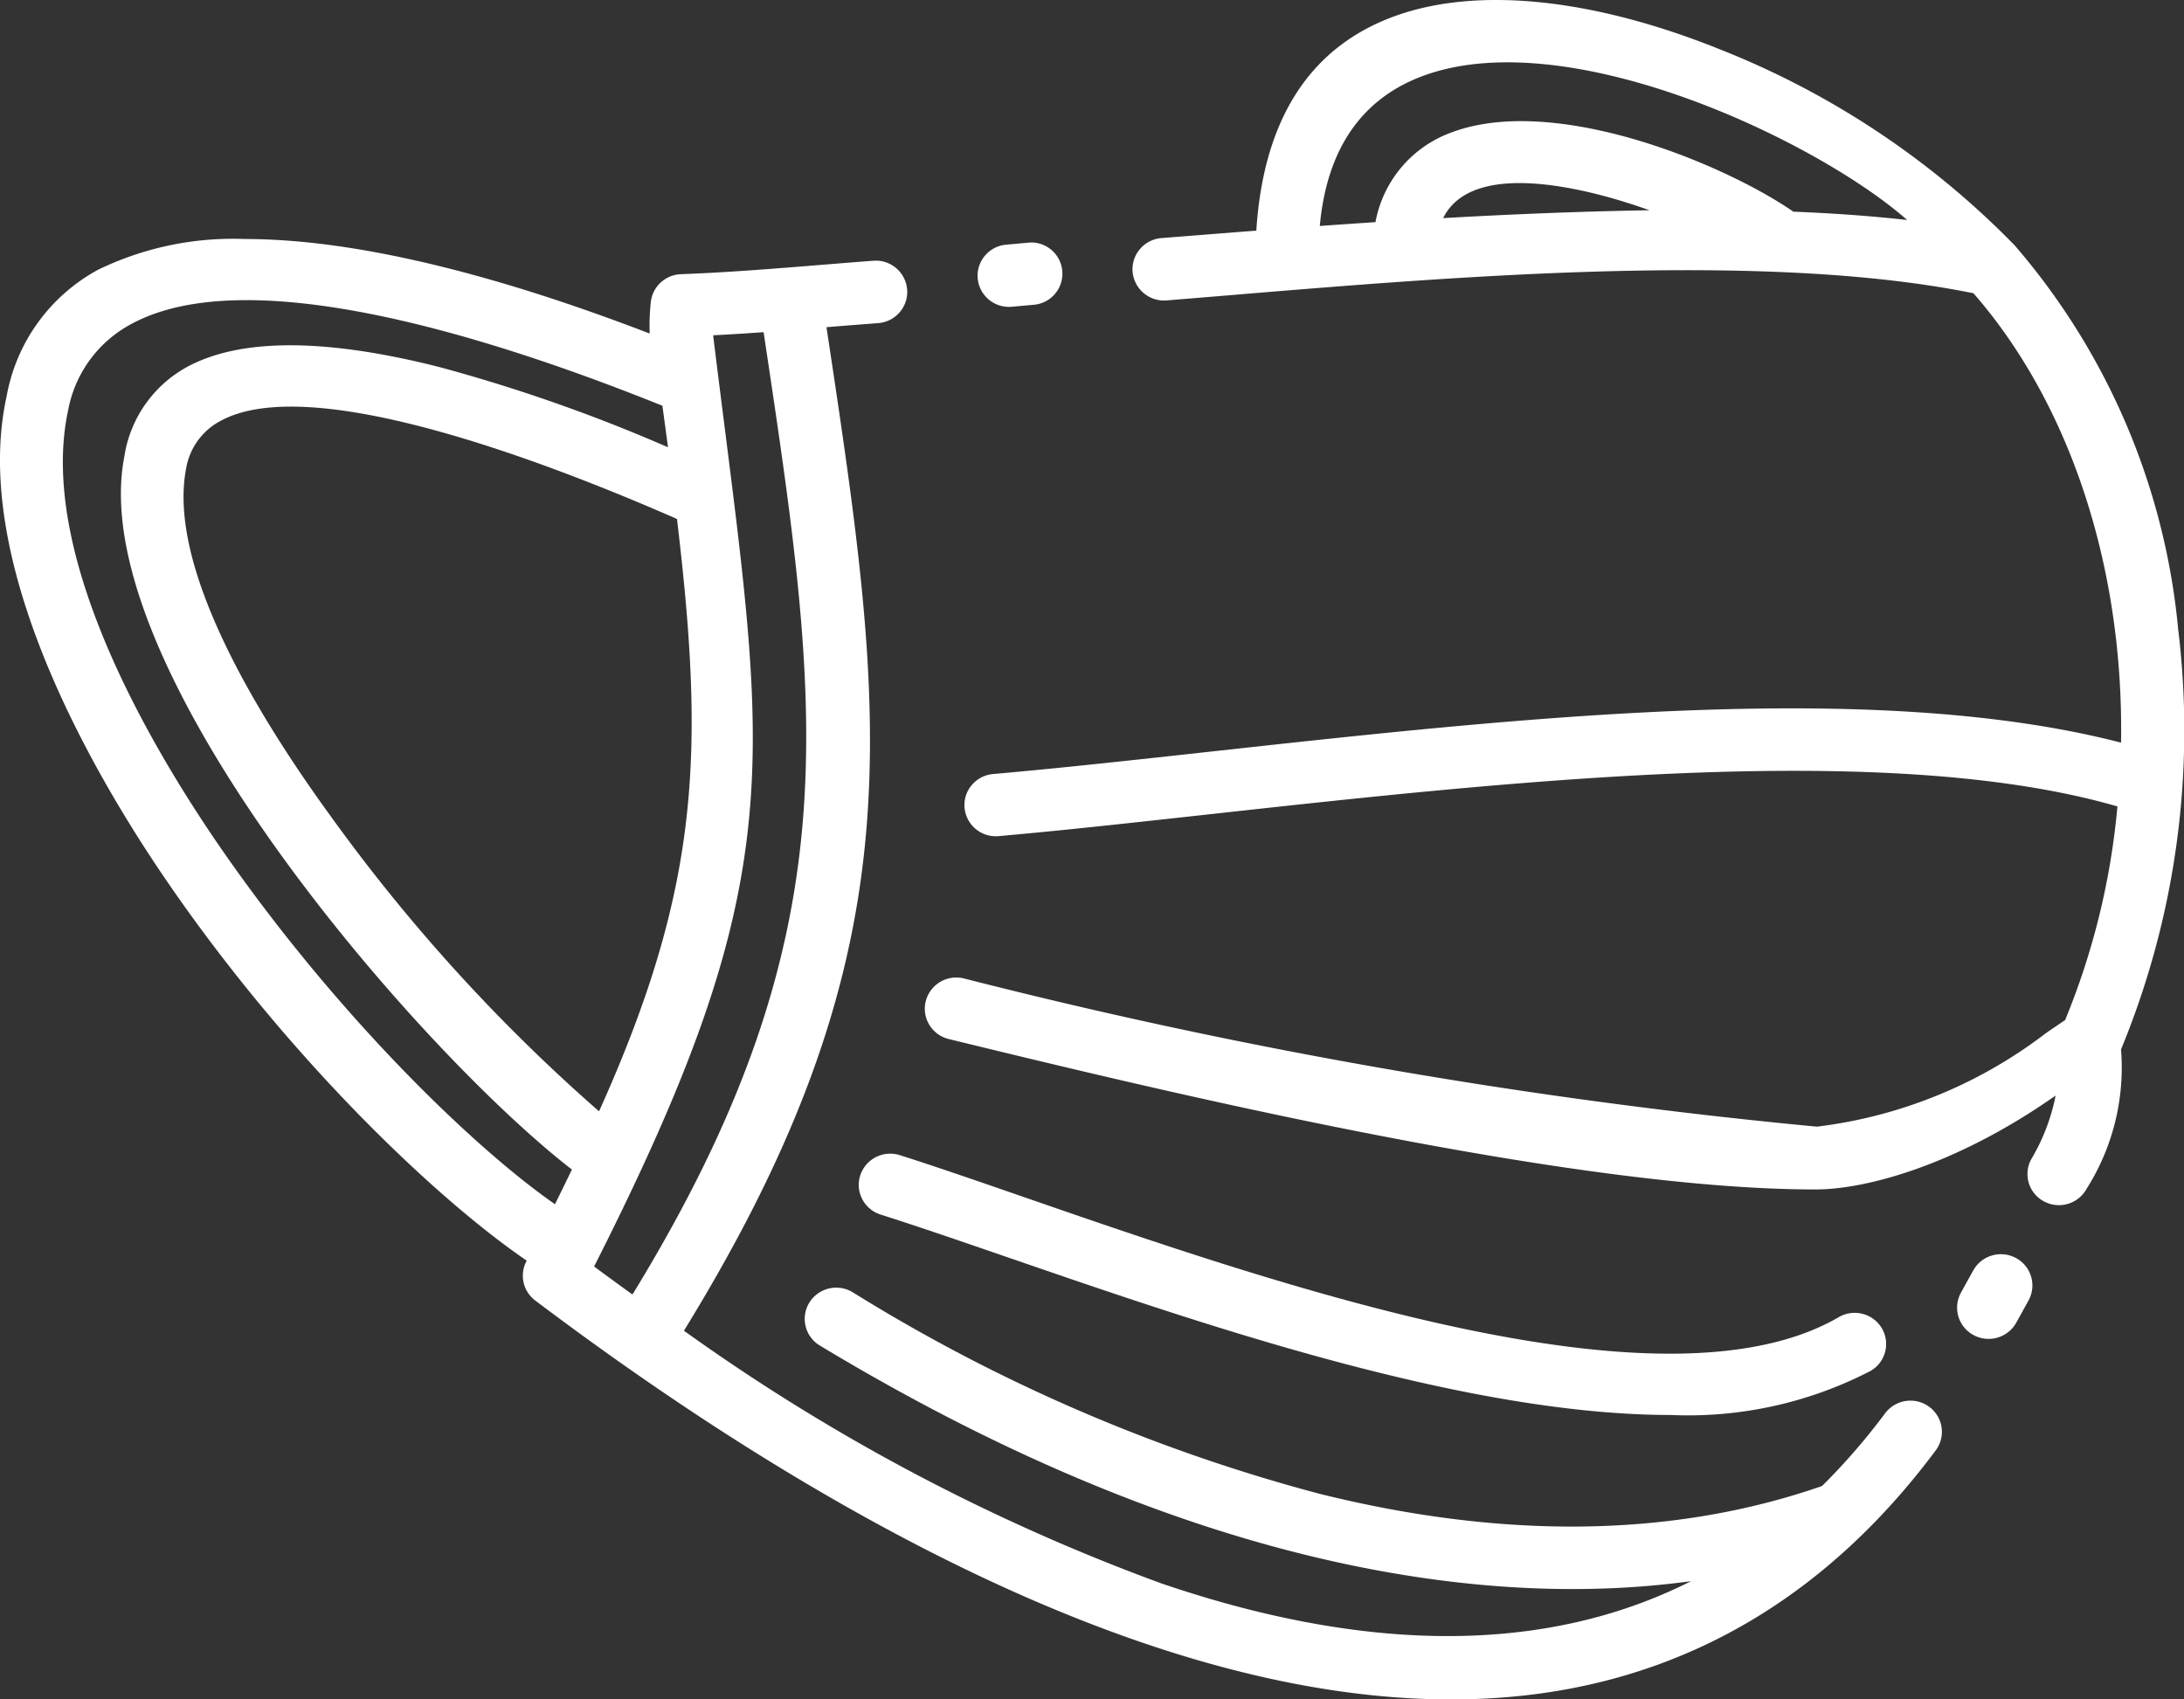 <svg xmlns="http://www.w3.org/2000/svg" xmlns:xlink="http://www.w3.org/1999/xlink" width="94.921" height="73.865" viewBox="0 0 94.921 73.865"><rect x="0" y="0" width="94.921" height="73.865" fill="#333333" stroke="none"/><defs><clipPath id="a"><rect width="94.921" height="73.865" fill="#fff"/></clipPath></defs><g clip-path="url(#a)"><path d="M293.663,75.277l.973-.088a1.356,1.356,0,0,0-.092-2.705q-.075,0-.154.007l-.973.088a1.36,1.36,0,0,0-.93.486,1.337,1.337,0,0,0-.308.985,1.363,1.363,0,0,0,1.484,1.227" transform="translate(-249.686 -61.944)" fill="#fff"/><path d="M258.012,344.839a1.369,1.369,0,0,0-1.3.942,1.337,1.337,0,0,0,.084,1.03,1.356,1.356,0,0,0,.8.675c1.649.524,3.572,1.187,5.608,1.888,8.348,2.877,19.8,6.823,28.744,6.824a17.229,17.229,0,0,0,8.676-1.917,1.348,1.348,0,0,0,.487-1.853,1.373,1.373,0,0,0-1.87-.484c-7.584,4.415-24.3-1.372-35.365-5.2-2-.692-3.885-1.345-5.444-1.84a1.376,1.376,0,0,0-.418-.065" transform="translate(-219.323 -294.694)" fill="#fff"/><path d="M330.885,27.428a29.79,29.79,0,0,0-7.113-16.763h0a36.766,36.766,0,0,0-12.829-8.527C305.47-.062,300.494-.585,296.93.666c-3.731,1.31-5.788,4.439-6.114,9.3l0,.063-.063,0c-1.207.092-2.535.2-4.058.319a1.364,1.364,0,0,0-.938.475,1.346,1.346,0,0,0-.322.986,1.37,1.37,0,0,0,1.474,1.249c.892-.072,1.818-.149,2.773-.228,9.779-.813,23.171-1.927,32.268-.09l.024,0,.016.018c4.178,4.791,6.512,11.873,6.406,19.43v.092l-.089-.023c-10.747-2.746-26.04-1.065-39.532.418-3.342.367-6.5.714-9.4.969a1.361,1.361,0,0,0-.928.478,1.338,1.338,0,0,0-.316.988,1.362,1.362,0,0,0,1.479,1.233c2.727-.24,5.8-.579,9.052-.937,13.137-1.447,29.486-3.249,39.518-.371l.058.017-.006.06a31.87,31.87,0,0,1-2.26,9.208l-.008.02-.018.012c-.262.175-.528.356-.8.542a20.39,20.39,0,0,1-9.971,4.077A241.892,241.892,0,0,1,278.1,42.528a1.37,1.37,0,0,0-1.656.993,1.339,1.339,0,0,0,.155,1.022,1.359,1.359,0,0,0,.846.62c8.708,2.122,26.829,6.538,37.665,6.538,2.2,0,6.064-1.045,10.293-3.979l.146-.1-.033.174a8.769,8.769,0,0,1-1.029,2.6,1.334,1.334,0,0,0-.1,1.028,1.349,1.349,0,0,0,.665.8,1.375,1.375,0,0,0,1.85-.558,9.849,9.849,0,0,0,1.493-6.041l.006-.028a36.35,36.35,0,0,0,2.486-18.169M307.491,9.146c-2.675.051-5.432.158-8.43.327l-.133.007.065-.116c1.4-2.474,6.424-1.077,8.52-.36l.391.133Zm11.369.391c-1.41-.155-2.986-.267-4.685-.335h-.021l-.017-.012c-2.961-2.045-10.367-5.149-14.881-3.419A5.133,5.133,0,0,0,296,9.608l-.013.052-.053,0q-1.134.074-2.277.156l-.086.006.008-.086c.314-3.2,1.747-5.336,4.259-6.352,6.23-2.519,17.034,2.582,21.08,6.022l.18.154Z" transform="translate(-236.21 0)" fill="#fff"/><path d="M587.493,375.056a1.377,1.377,0,0,0-1.86.536l-.534.966a1.352,1.352,0,0,0,.542,1.843,1.376,1.376,0,0,0,1.86-.536l.534-.966a1.353,1.353,0,0,0-.542-1.843" transform="translate(-499.871 -320.373)" fill="#fff"/><path d="M83.845,122.213a1.377,1.377,0,0,0-1.913.282,27.993,27.993,0,0,1-2.73,3.151l-.027.017C72.758,127.889,65.421,128,57.365,126a74.652,74.652,0,0,1-20.309-8.766,1.377,1.377,0,0,0-1.881.452,1.351,1.351,0,0,0,.455,1.865c16.994,10.255,29.732,11.262,37.426,10.3l.443-.055-.4.193c-6.161,2.955-13.775,2.922-22.63-.1a86.79,86.79,0,0,1-20.688-10.941l-.057-.039.036-.059C34.571,111.018,37,104.4,37.632,97.38c.605-6.719-.41-13.469-1.7-22.015l-.012-.077.228-.018c.656-.053,1.338-.107,2.013-.158a1.363,1.363,0,0,0,.94-.472,1.343,1.343,0,0,0,.325-.984A1.365,1.365,0,0,0,37.961,72.4c-.745.056-1.49.117-2.236.177-2.007.163-4.083.332-6.128.408a1.364,1.364,0,0,0-1.313,1.227,9.439,9.439,0,0,0-.05,1.242l0,.11-.1-.039c-7.043-2.7-12.949-4.069-17.487-4.069a13.435,13.435,0,0,0-6.385,1.336A7.831,7.831,0,0,0,.286,78.3c-1.565,7.145,3.646,16.2,6.892,20.957,5.144,7.544,11.573,13.758,15.661,16.569l.052.036-.028.057a1.348,1.348,0,0,0,.4,1.676c11.856,8.944,29.084,19.165,43.826,17.061,6.811-.972,12.544-4.519,17.039-10.543a1.349,1.349,0,0,0-.283-1.9M29.429,83.63l0,.041c1.2,10.112,1,15.905-3.353,25.611l-.039.086-.073-.059A76.127,76.127,0,0,1,14.428,96.62c-3.342-4.587-7.155-10.946-6.339-15.188a2.883,2.883,0,0,1,1.554-2.1c3.942-2.072,14.042,1.781,19.712,4.262Zm-4.6,28.328c-.222.462-.448.925-.672,1.376l-.038.076-.069-.049c-3.638-2.558-9.494-8.287-14.377-15.319C6.58,93.581,1.59,85.158,2.967,78.871a5.35,5.35,0,0,1,2.807-3.756c5.025-2.659,15.268.475,22.976,3.572l.039.016.006.042q.115.837.221,1.635l.017.126-.117-.049a71.521,71.521,0,0,0-9.84-3.441c-4.931-1.249-8.6-1.254-10.915-.016A5.364,5.364,0,0,0,5.4,80.935c-1.752,9.106,12.814,25.811,19.414,30.934l.046.036Zm2.651,5.37-.064-.046c-.523-.377-1.044-.757-1.546-1.13l-.049-.036.028-.055c8.208-16.223,7.563-21.307,5.649-36.4-.158-1.244-.324-2.555-.495-3.946L31,75.636l.078,0c.681-.035,1.349-.077,2.043-.127l.067,0,.01.067c1.245,8.276,2.229,14.813,1.691,21.222-.566,6.745-2.836,13.059-7.361,20.472Z" transform="translate(0 -61.067)" fill="#fff"/></g></svg>